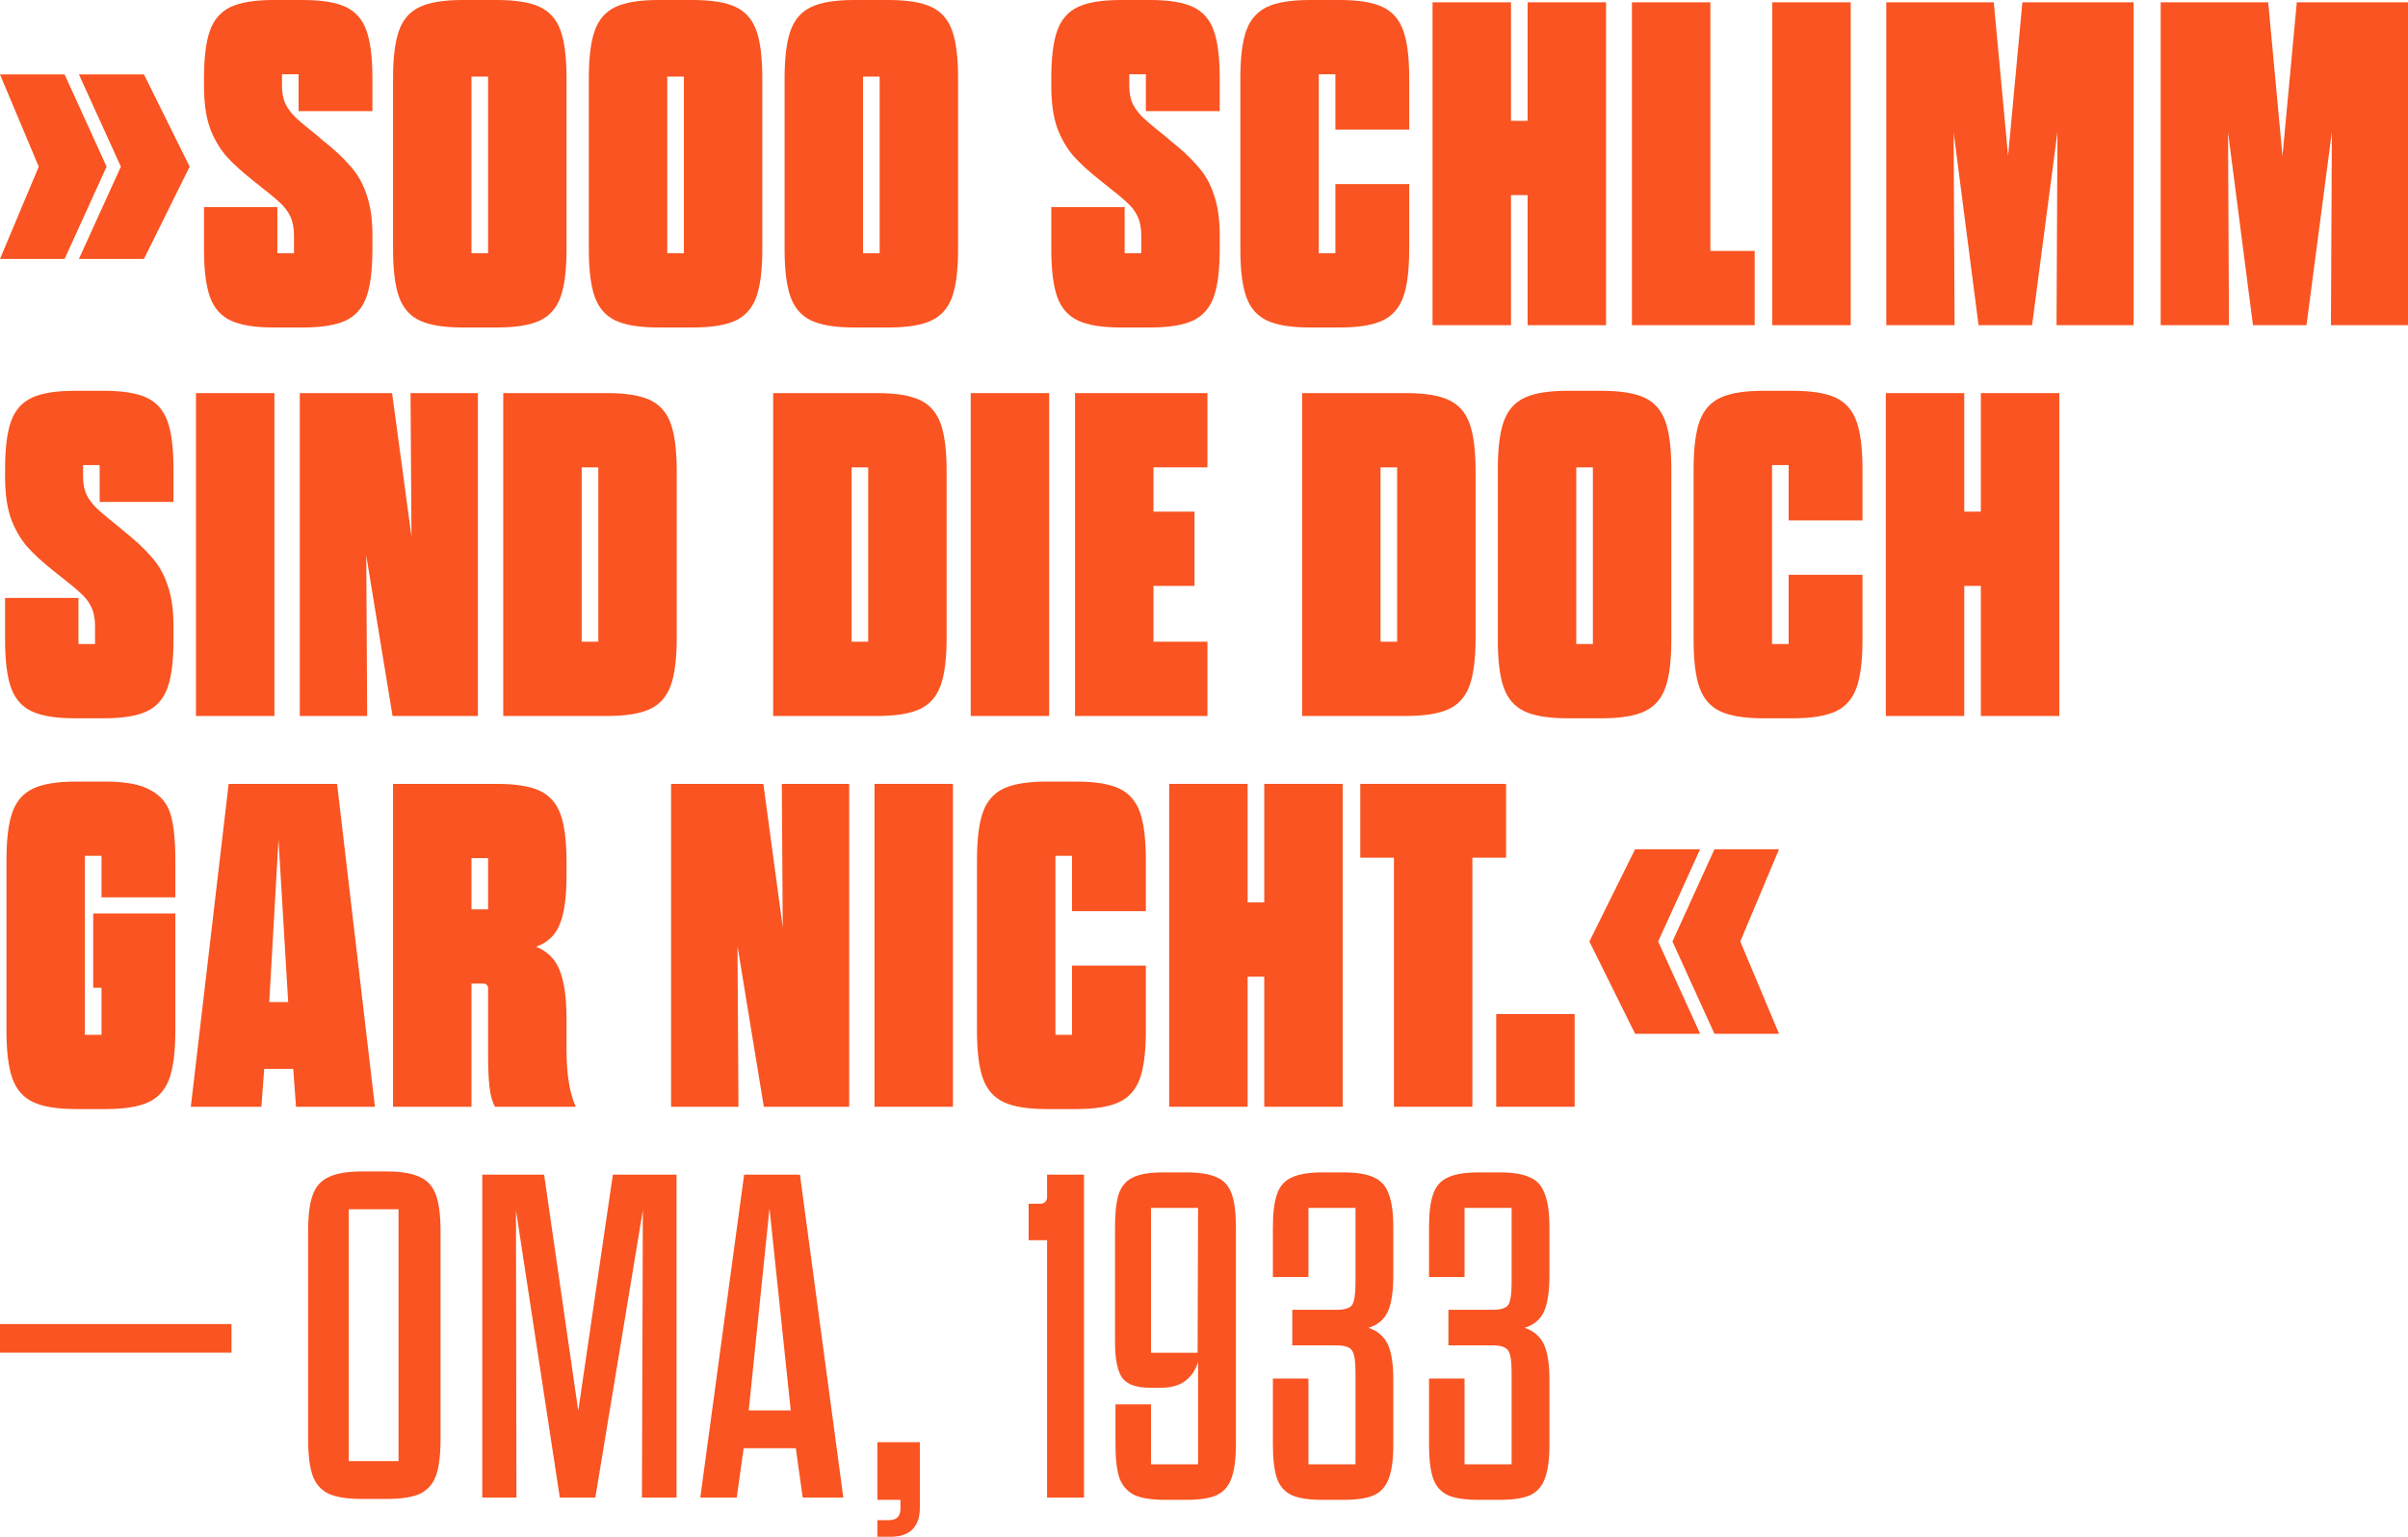<svg width="752" height="480" viewBox="0 0 752 480" fill="none" xmlns="http://www.w3.org/2000/svg">
<g clip-path="url(#clip0_456_1971)">
<path d="M461.835 468.475C457.608 468.475 454.39 467.995 452.181 467.034C449.971 465.978 448.434 464.249 447.57 461.847C446.705 459.35 446.273 455.796 446.273 451.186V430.584H457.368V457.381H472.065V428.423C472.065 425.157 471.729 422.996 471.057 421.939C470.384 420.787 468.703 420.211 466.014 420.211H452.325V409.117H466.014C468.703 409.117 470.384 408.589 471.057 407.532C471.729 406.38 472.065 404.171 472.065 400.905V377.277H457.368V398.888H446.273V383.472C446.273 378.862 446.705 375.356 447.57 372.955C448.434 370.458 449.971 368.729 452.181 367.768C454.39 366.712 457.608 366.184 461.835 366.184H468.319C472.45 366.184 475.62 366.712 477.829 367.768C480.039 368.729 481.576 370.458 482.44 372.955C483.401 375.356 483.881 378.862 483.881 383.472V398.168C483.881 403.354 483.305 407.196 482.152 409.693C480.999 412.191 478.982 413.871 476.1 414.736C478.982 415.696 480.999 417.425 482.152 419.922C483.305 422.324 483.881 426.07 483.881 431.16V451.186C483.881 455.796 483.401 459.35 482.44 461.847C481.576 464.249 480.039 465.978 477.829 467.034C475.62 467.995 472.45 468.475 468.319 468.475H461.835Z" fill="#F95421"/>
<path d="M413.079 468.475C408.853 468.475 405.635 467.995 403.425 467.034C401.216 465.978 399.679 464.249 398.814 461.847C397.95 459.35 397.517 455.796 397.517 451.186V430.584H408.613V457.381H423.31V428.423C423.31 425.157 422.974 422.996 422.301 421.939C421.629 420.787 419.948 420.211 417.258 420.211H403.569V409.117H417.258C419.948 409.117 421.629 408.589 422.301 407.532C422.974 406.38 423.31 404.171 423.31 400.905V377.277H408.613V398.888H397.517V383.472C397.517 378.862 397.95 375.356 398.814 372.955C399.679 370.458 401.216 368.729 403.425 367.768C405.635 366.712 408.853 366.184 413.079 366.184H419.564C423.694 366.184 426.864 366.712 429.074 367.768C431.283 368.729 432.82 370.458 433.685 372.955C434.645 375.356 435.126 378.862 435.126 383.472V398.168C435.126 403.354 434.549 407.196 433.397 409.693C432.244 412.191 430.227 413.871 427.345 414.736C430.227 415.696 432.244 417.425 433.397 419.922C434.549 422.324 435.126 426.07 435.126 431.16V451.186C435.126 455.796 434.645 459.35 433.685 461.847C432.82 464.249 431.283 465.978 429.074 467.034C426.864 467.995 423.694 468.475 419.564 468.475H413.079Z" fill="#F95421"/>
<path d="M364.063 468.475C359.836 468.475 356.618 467.995 354.408 467.034C352.199 465.978 350.614 464.249 349.653 461.847C348.789 459.35 348.357 455.796 348.357 451.186V438.652H359.452V457.381H374.149V425.397C373.285 428.087 371.892 430.104 369.971 431.448C368.145 432.793 365.6 433.465 362.334 433.465H359.164C354.937 433.465 352.055 432.457 350.518 430.44C348.981 428.327 348.212 424.533 348.212 419.058V383.472C348.212 378.862 348.597 375.356 349.365 372.955C350.23 370.458 351.719 368.729 353.832 367.768C355.945 366.712 359.067 366.184 363.198 366.184H370.403C374.63 366.184 377.848 366.712 380.057 367.768C382.267 368.729 383.804 370.458 384.668 372.955C385.533 375.356 385.965 378.862 385.965 383.472V451.186C385.965 455.796 385.485 459.35 384.524 461.847C383.659 464.249 382.122 465.978 379.913 467.034C377.704 467.995 374.534 468.475 370.403 468.475H364.063ZM374.005 422.516L374.149 377.277H359.452V422.516H374.005Z" fill="#F95421"/>
<path d="M326.995 387.363H321.231V375.981H324.833C325.506 375.981 326.034 375.789 326.418 375.405C326.803 375.02 326.995 374.492 326.995 373.82V366.904H338.522V467.755H326.995V387.363Z" fill="#F95421"/>
<path d="M274.006 474.813H277.609C280.01 474.813 281.211 473.612 281.211 471.211V468.474H274.006V450.465H287.263V470.923C287.263 473.901 286.495 476.158 284.958 477.694C283.421 479.231 281.163 480 278.185 480H274.006V474.813Z" fill="#F95421"/>
<path d="M232.383 366.904H249.818L263.363 467.755H250.682L248.521 452.339H232.238L230.077 467.755H218.694L232.383 366.904ZM246.936 440.525L240.308 377.422L233.823 440.525H246.936Z" fill="#F95421"/>
<path d="M150.614 366.904H169.922L180.585 440.669L191.392 366.904H211.277V467.755H200.47L200.758 377.998L185.917 467.755H174.822L161.133 377.998L161.277 467.755H150.614V366.904Z" fill="#F95421"/>
<path d="M113.082 468.188C108.567 468.188 105.109 467.659 102.707 466.603C100.306 465.45 98.625 463.577 97.664 460.984C96.703 458.295 96.223 454.453 96.223 449.458V384.626C96.223 379.631 96.703 375.837 97.664 373.244C98.625 370.555 100.306 368.682 102.707 367.625C105.109 366.473 108.567 365.896 113.082 365.896H120.719C125.234 365.896 128.692 366.473 131.094 367.625C133.495 368.682 135.176 370.555 136.137 373.244C137.098 375.837 137.578 379.631 137.578 384.626V449.458C137.578 454.453 137.098 458.295 136.137 460.984C135.176 463.577 133.495 465.45 131.094 466.603C128.692 467.659 125.234 468.188 120.719 468.188H113.082ZM124.465 456.374V377.71H108.903V456.374H124.465Z" fill="#F95421"/>
<path d="M467.251 316.734H491.747V345.693H467.251V316.734Z" fill="#F95421"/>
<path d="M435.319 267.893H424.801V244.842H470.334V267.893H459.815V345.692H435.319V267.893Z" fill="#F95421"/>
<path d="M365.13 244.842H389.626V281.868H394.813V244.842H419.309V345.692H394.813V305.064H389.626V345.692H365.13V244.842Z" fill="#F95421"/>
<path d="M326.862 346.412C321.002 346.412 316.535 345.692 313.461 344.251C310.387 342.81 308.226 340.361 306.977 336.904C305.728 333.446 305.104 328.451 305.104 321.92V268.613C305.104 262.082 305.728 257.088 306.977 253.63C308.226 250.172 310.387 247.723 313.461 246.282C316.535 244.841 321.002 244.121 326.862 244.121H336.084C341.944 244.121 346.411 244.841 349.485 246.282C352.559 247.723 354.72 250.172 355.969 253.63C357.218 257.088 357.842 262.082 357.842 268.613V284.605H334.787V267.317H329.6V323.217H334.787V301.606H357.842V321.92C357.842 328.451 357.218 333.446 355.969 336.904C354.72 340.361 352.559 342.81 349.485 344.251C346.411 345.692 341.944 346.412 336.084 346.412H326.862Z" fill="#F95421"/>
<path d="M273.107 244.842H297.603V345.692H273.107V244.842Z" fill="#F95421"/>
<path d="M209.573 244.842H238.392L244.444 289.648L244.155 244.842H265.193V345.692H238.536L230.322 295.555L230.611 345.692H209.573V244.842Z" fill="#F95421"/>
<path d="M122.746 244.842H155.167C161.027 244.842 165.494 245.562 168.568 247.003C171.642 248.444 173.804 250.893 175.052 254.351C176.301 257.808 176.926 262.803 176.926 269.334V273.368C176.926 280.284 176.205 285.422 174.764 288.784C173.419 292.145 170.97 294.451 167.415 295.699C170.97 297.14 173.419 299.589 174.764 303.047C176.205 306.505 176.926 311.643 176.926 318.463V327.971C176.926 335.559 177.886 341.466 179.807 345.692H154.591C153.727 344.155 153.15 342.09 152.862 339.497C152.574 336.904 152.43 333.734 152.43 329.988V308.666C152.43 308.185 152.286 307.849 151.997 307.657C151.805 307.369 151.469 307.225 150.989 307.225H147.242V345.692H122.746V244.842ZM152.43 284.029V268.037H147.242V284.029H152.43Z" fill="#F95421"/>
<path d="M71.406 244.842H105.268L117.084 345.692H92.444L91.579 333.878H82.501L81.637 345.692H59.591L71.406 244.842ZM89.994 312.988L86.968 262.275L84.087 312.988H89.994Z" fill="#F95421"/>
<path d="M23.775 346.412C17.916 346.412 13.449 345.692 10.375 344.251C7.301 342.81 5.139 340.361 3.89 336.904C2.642 333.446 2.017 328.451 2.017 321.92V268.613C2.017 262.082 2.642 257.088 3.89 253.63C5.139 250.172 7.301 247.723 10.375 246.282C13.449 244.841 17.916 244.121 23.775 244.121H32.997C39.337 244.121 44.045 245.034 47.119 246.858C50.289 248.587 52.354 251.133 53.315 254.494C54.275 257.856 54.756 262.562 54.756 268.613V280.283H31.701V267.317H26.513V323.217H31.701V308.521H29.107V285.326H54.756V321.92C54.756 328.451 54.131 333.446 52.882 336.904C51.633 340.361 49.472 342.81 46.398 344.251C43.324 345.692 38.857 346.412 32.997 346.412H23.775Z" fill="#F95421"/>
<path d="M588.925 122.783H613.421V159.81H618.609V122.783H643.105V223.634H618.609V183.005H613.421V223.634H588.925V122.783Z" fill="#F95421"/>
<path d="M550.657 224.354C544.798 224.354 540.331 223.633 537.257 222.193C534.183 220.752 532.021 218.303 530.772 214.845C529.524 211.387 528.899 206.393 528.899 199.861V146.555C528.899 140.023 529.524 135.029 530.772 131.571C532.021 128.114 534.183 125.664 537.257 124.224C540.331 122.783 544.798 122.062 550.657 122.062H559.879C565.739 122.062 570.206 122.783 573.28 124.224C576.354 125.664 578.515 128.114 579.764 131.571C581.013 135.029 581.637 140.023 581.637 146.555V162.547H558.582V145.258H553.395V201.158H558.582V179.547H581.637V199.861C581.637 206.393 581.013 211.387 579.764 214.845C578.515 218.303 576.354 220.752 573.28 222.193C570.206 223.633 565.739 224.354 559.879 224.354H550.657Z" fill="#F95421"/>
<path d="M489.519 224.354C483.659 224.354 479.192 223.633 476.118 222.193C473.044 220.752 470.883 218.303 469.634 214.845C468.385 211.387 467.76 206.393 467.76 199.861V146.555C467.76 140.023 468.385 135.029 469.634 131.571C470.883 128.114 473.044 125.664 476.118 124.224C479.192 122.783 483.659 122.062 489.519 122.062H500.182C506.041 122.062 510.508 122.783 513.582 124.224C516.656 125.664 518.818 128.114 520.067 131.571C521.315 135.029 521.94 140.023 521.94 146.555V199.861C521.94 206.393 521.315 211.387 520.067 214.845C518.818 218.303 516.656 220.752 513.582 222.193C510.508 223.633 506.041 224.354 500.182 224.354H489.519ZM497.444 201.158V145.978H492.256V201.158H497.444Z" fill="#F95421"/>
<path d="M406.636 122.783H439.057C444.916 122.783 449.383 123.504 452.457 124.944C455.531 126.385 457.693 128.834 458.942 132.292C460.19 135.75 460.815 140.744 460.815 147.275V199.141C460.815 205.673 460.19 210.667 458.942 214.125C457.693 217.583 455.531 220.032 452.457 221.473C449.383 222.913 444.916 223.634 439.057 223.634H406.636V122.783ZM436.319 200.438V145.979H431.132V200.438H436.319Z" fill="#F95421"/>
<path d="M335.72 122.783H377.075V145.979H360.216V159.81H373.04V183.005H360.216V200.438H377.075V223.634H335.72V122.783Z" fill="#F95421"/>
<path d="M303.147 122.783H327.643V223.634H303.147V122.783Z" fill="#F95421"/>
<path d="M241.446 122.783H273.867C279.727 122.783 284.194 123.504 287.268 124.944C290.342 126.385 292.503 128.834 293.752 132.292C295.001 135.75 295.625 140.744 295.625 147.275V199.141C295.625 205.673 295.001 210.667 293.752 214.125C292.503 217.583 290.342 220.032 287.268 221.473C284.194 222.913 279.727 223.634 273.867 223.634H241.446V122.783ZM271.129 200.438V145.979H265.942V200.438H271.129Z" fill="#F95421"/>
<path d="M157.162 122.783H189.583C195.443 122.783 199.91 123.504 202.984 124.944C206.058 126.385 208.219 128.834 209.468 132.292C210.717 135.75 211.341 140.744 211.341 147.275V199.141C211.341 205.673 210.717 210.667 209.468 214.125C208.219 217.583 206.058 220.032 202.984 221.473C199.91 222.913 195.443 223.634 189.583 223.634H157.162V122.783ZM186.846 200.438V145.979H181.658V200.438H186.846Z" fill="#F95421"/>
<path d="M93.628 122.783H122.447L128.499 167.59L128.211 122.783H149.248V223.634H122.591L114.378 173.497L114.666 223.634H93.628V122.783Z" fill="#F95421"/>
<path d="M61.199 122.783H85.695V223.634H61.199V122.783Z" fill="#F95421"/>
<path d="M23.343 224.354C17.483 224.354 13.017 223.633 9.942 222.193C6.868 220.752 4.707 218.303 3.458 214.845C2.209 211.387 1.585 206.393 1.585 199.861V186.751H24.496V201.158H29.683V195.539C29.683 193.234 29.299 191.265 28.53 189.632C27.762 187.999 26.609 186.511 25.072 185.166C23.631 183.821 21.182 181.804 17.724 179.115L17.003 178.539C13.353 175.657 10.471 173.016 8.357 170.615C6.244 168.118 4.563 165.14 3.314 161.682C2.161 158.225 1.585 153.998 1.585 149.004V146.555C1.585 140.023 2.209 135.029 3.458 131.571C4.707 128.114 6.868 125.664 9.942 124.224C13.017 122.783 17.483 122.062 23.343 122.062H32.421C38.281 122.062 42.748 122.783 45.822 124.224C48.896 125.664 51.057 128.114 52.306 131.571C53.555 135.029 54.179 140.023 54.179 146.555V156.784H31.124V145.258H25.937V148.86C25.937 151.165 26.321 153.086 27.09 154.623C27.858 156.16 28.963 157.6 30.404 158.945C31.845 160.29 34.198 162.259 37.464 164.852L38.617 165.86C42.267 168.742 45.149 171.431 47.263 173.928C49.472 176.33 51.153 179.259 52.306 182.717C53.555 186.175 54.179 190.401 54.179 195.395V199.861C54.179 206.393 53.555 211.387 52.306 214.845C51.057 218.303 48.896 220.752 45.822 222.193C42.748 223.633 38.281 224.354 32.421 224.354H23.343Z" fill="#F95421"/>
<path d="M674.766 0.721H708.34L712.807 48.697L717.273 0.721H752V101.571H727.936L728.225 41.205L720.299 101.571H703.585L695.804 41.349L696.092 101.571H674.766V0.721Z" fill="#F95421"/>
<path d="M589.07 0.721H622.643L627.11 48.697L631.577 0.721H666.304V101.571H642.24L642.528 41.205L634.603 101.571H617.888L610.107 41.349L610.395 101.571H589.07V0.721Z" fill="#F95421"/>
<path d="M553.47 0.721H577.966V101.571H553.47V0.721Z" fill="#F95421"/>
<path d="M509.64 0.721H534.136V78.376H547.969V101.571H509.64V0.721Z" fill="#F95421"/>
<path d="M447.376 0.721H471.872V37.747H477.059V0.721H501.555V101.571H477.059V60.943H471.872V101.571H447.376V0.721Z" fill="#F95421"/>
<path d="M409.108 102.291C403.248 102.291 398.781 101.571 395.707 100.13C392.633 98.689 390.472 96.24 389.223 92.782C387.974 89.325 387.35 84.33 387.35 77.799V24.492C387.35 17.961 387.974 12.966 389.223 9.509C390.472 6.051 392.633 3.602 395.707 2.161C398.781 0.72 403.248 0 409.108 0H418.33C424.19 0 428.656 0.72 431.73 2.161C434.804 3.602 436.966 6.051 438.215 9.509C439.463 12.966 440.088 17.961 440.088 24.492V40.484H417.033V23.196H411.846V79.096H417.033V57.485H440.088V77.799C440.088 84.33 439.463 89.325 438.215 92.782C436.966 96.24 434.804 98.689 431.73 100.13C428.656 101.571 424.19 102.291 418.33 102.291H409.108Z" fill="#F95421"/>
<path d="M350.07 102.291C344.21 102.291 339.743 101.571 336.669 100.13C333.595 98.689 331.434 96.24 330.185 92.782C328.936 89.325 328.312 84.33 328.312 77.799V64.688H351.223V79.096H356.41V73.477C356.41 71.172 356.026 69.203 355.257 67.57C354.489 65.937 353.336 64.448 351.799 63.103C350.358 61.759 347.908 59.742 344.45 57.053L343.73 56.476C340.079 53.595 337.198 50.953 335.084 48.552C332.971 46.055 331.29 43.078 330.041 39.62C328.888 36.162 328.312 31.936 328.312 26.942V24.492C328.312 17.961 328.936 12.966 330.185 9.509C331.434 6.051 333.595 3.602 336.669 2.161C339.743 0.72 344.21 0 350.07 0H359.148C365.008 0 369.474 0.72 372.548 2.161C375.622 3.602 377.784 6.051 379.033 9.509C380.282 12.966 380.906 17.961 380.906 24.492V34.721H357.851V23.196H352.664V26.797C352.664 29.103 353.048 31.023 353.816 32.56C354.585 34.097 355.69 35.538 357.13 36.882C358.571 38.227 360.925 40.196 364.191 42.789L365.344 43.798C368.994 46.679 371.876 49.369 373.989 51.866C376.199 54.267 377.88 57.197 379.033 60.654C380.282 64.112 380.906 68.338 380.906 73.333V77.799C380.906 84.33 380.282 89.325 379.033 92.782C377.784 96.24 375.622 98.689 372.548 100.13C369.474 101.571 365.008 102.291 359.148 102.291H350.07Z" fill="#F95421"/>
<path d="M266.782 102.291C260.922 102.291 256.455 101.571 253.381 100.13C250.307 98.689 248.145 96.24 246.897 92.782C245.648 89.325 245.023 84.33 245.023 77.799V24.492C245.023 17.961 245.648 12.966 246.897 9.509C248.145 6.051 250.307 3.602 253.381 2.161C256.455 0.72 260.922 0 266.782 0H277.445C283.304 0 287.771 0.72 290.845 2.161C293.919 3.602 296.081 6.051 297.329 9.509C298.578 12.966 299.203 17.961 299.203 24.492V77.799C299.203 84.33 298.578 89.325 297.329 92.782C296.081 96.24 293.919 98.689 290.845 100.13C287.771 101.571 283.304 102.291 277.445 102.291H266.782ZM274.707 79.096V23.916H269.519V79.096H274.707Z" fill="#F95421"/>
<path d="M205.643 102.291C199.783 102.291 195.316 101.571 192.242 100.13C189.168 98.689 187.007 96.24 185.758 92.782C184.509 89.325 183.885 84.33 183.885 77.799V24.492C183.885 17.961 184.509 12.966 185.758 9.509C187.007 6.051 189.168 3.602 192.242 2.161C195.316 0.72 199.783 0 205.643 0H216.306C222.166 0 226.633 0.72 229.707 2.161C232.781 3.602 234.942 6.051 236.191 9.509C237.44 12.966 238.064 17.961 238.064 24.492V77.799C238.064 84.33 237.44 89.325 236.191 92.782C234.942 96.24 232.781 98.689 229.707 100.13C226.633 101.571 222.166 102.291 216.306 102.291H205.643ZM213.568 79.096V23.916H208.381V79.096H213.568Z" fill="#F95421"/>
<path d="M144.505 102.291C138.645 102.291 134.178 101.571 131.104 100.13C128.03 98.689 125.868 96.24 124.62 92.782C123.371 89.325 122.746 84.33 122.746 77.799V24.492C122.746 17.961 123.371 12.966 124.62 9.509C125.868 6.051 128.03 3.602 131.104 2.161C134.178 0.72 138.645 0 144.505 0H155.167C161.027 0 165.494 0.72 168.568 2.161C171.642 3.602 173.804 6.051 175.052 9.509C176.301 12.966 176.926 17.961 176.926 24.492V77.799C176.926 84.33 176.301 89.325 175.052 92.782C173.804 96.24 171.642 98.689 168.568 100.13C165.494 101.571 161.027 102.291 155.167 102.291H144.505ZM152.43 79.096V23.916H147.242V79.096H152.43Z" fill="#F95421"/>
<path d="M85.467 102.291C79.607 102.291 75.14 101.571 72.066 100.13C68.992 98.689 66.831 96.24 65.582 92.782C64.333 89.325 63.709 84.33 63.709 77.799V64.688H86.619V79.096H91.807V73.477C91.807 71.172 91.422 69.203 90.654 67.57C89.885 65.937 88.733 64.448 87.196 63.103C85.755 61.759 83.305 59.742 79.847 57.053L79.126 56.476C75.476 53.595 72.594 50.953 70.481 48.552C68.368 46.055 66.686 43.078 65.438 39.62C64.285 36.162 63.709 31.936 63.709 26.942V24.492C63.709 17.961 64.333 12.966 65.582 9.509C66.831 6.051 68.992 3.602 72.066 2.161C75.14 0.72 79.607 0 85.467 0H94.544C100.404 0 104.871 0.72 107.945 2.161C111.019 3.602 113.181 6.051 114.429 9.509C115.678 12.966 116.303 17.961 116.303 24.492V34.721H93.248V23.196H88.06V26.797C88.06 29.103 88.445 31.023 89.213 32.56C89.982 34.097 91.086 35.538 92.527 36.882C93.968 38.227 96.322 40.196 99.588 42.789L100.741 43.798C104.391 46.679 107.273 49.369 109.386 51.866C111.596 54.267 113.277 57.197 114.429 60.654C115.678 64.112 116.303 68.338 116.303 73.333V77.799C116.303 84.33 115.678 89.325 114.429 92.782C113.181 96.24 111.019 98.689 107.945 100.13C104.871 101.571 100.404 102.291 94.544 102.291H85.467Z" fill="#F95421"/>
<path d="M37.752 52.06L24.64 23.246H44.957L59.222 52.06L44.957 80.875H24.64L37.752 52.06ZM12.104 52.06L0 23.246H20.173L33.286 52.06L20.173 80.875H0L12.104 52.06Z" fill="#F95421"/>
<path d="M517.828 294.076L530.941 265.262H510.624L496.358 294.076L510.624 322.891H530.941L517.828 294.076ZM543.477 294.076L555.581 265.262H535.408L522.295 294.076L535.408 322.891H555.581L543.477 294.076Z" fill="#F95421"/>
<rect y="413.564" width="72.29" height="8.933" fill="#F95421"/>
</g>
<defs>
<clipPath id="clip0_456_1971">
<rect width="752" height="480" fill="white"/>
</clipPath>
</defs>
</svg>
